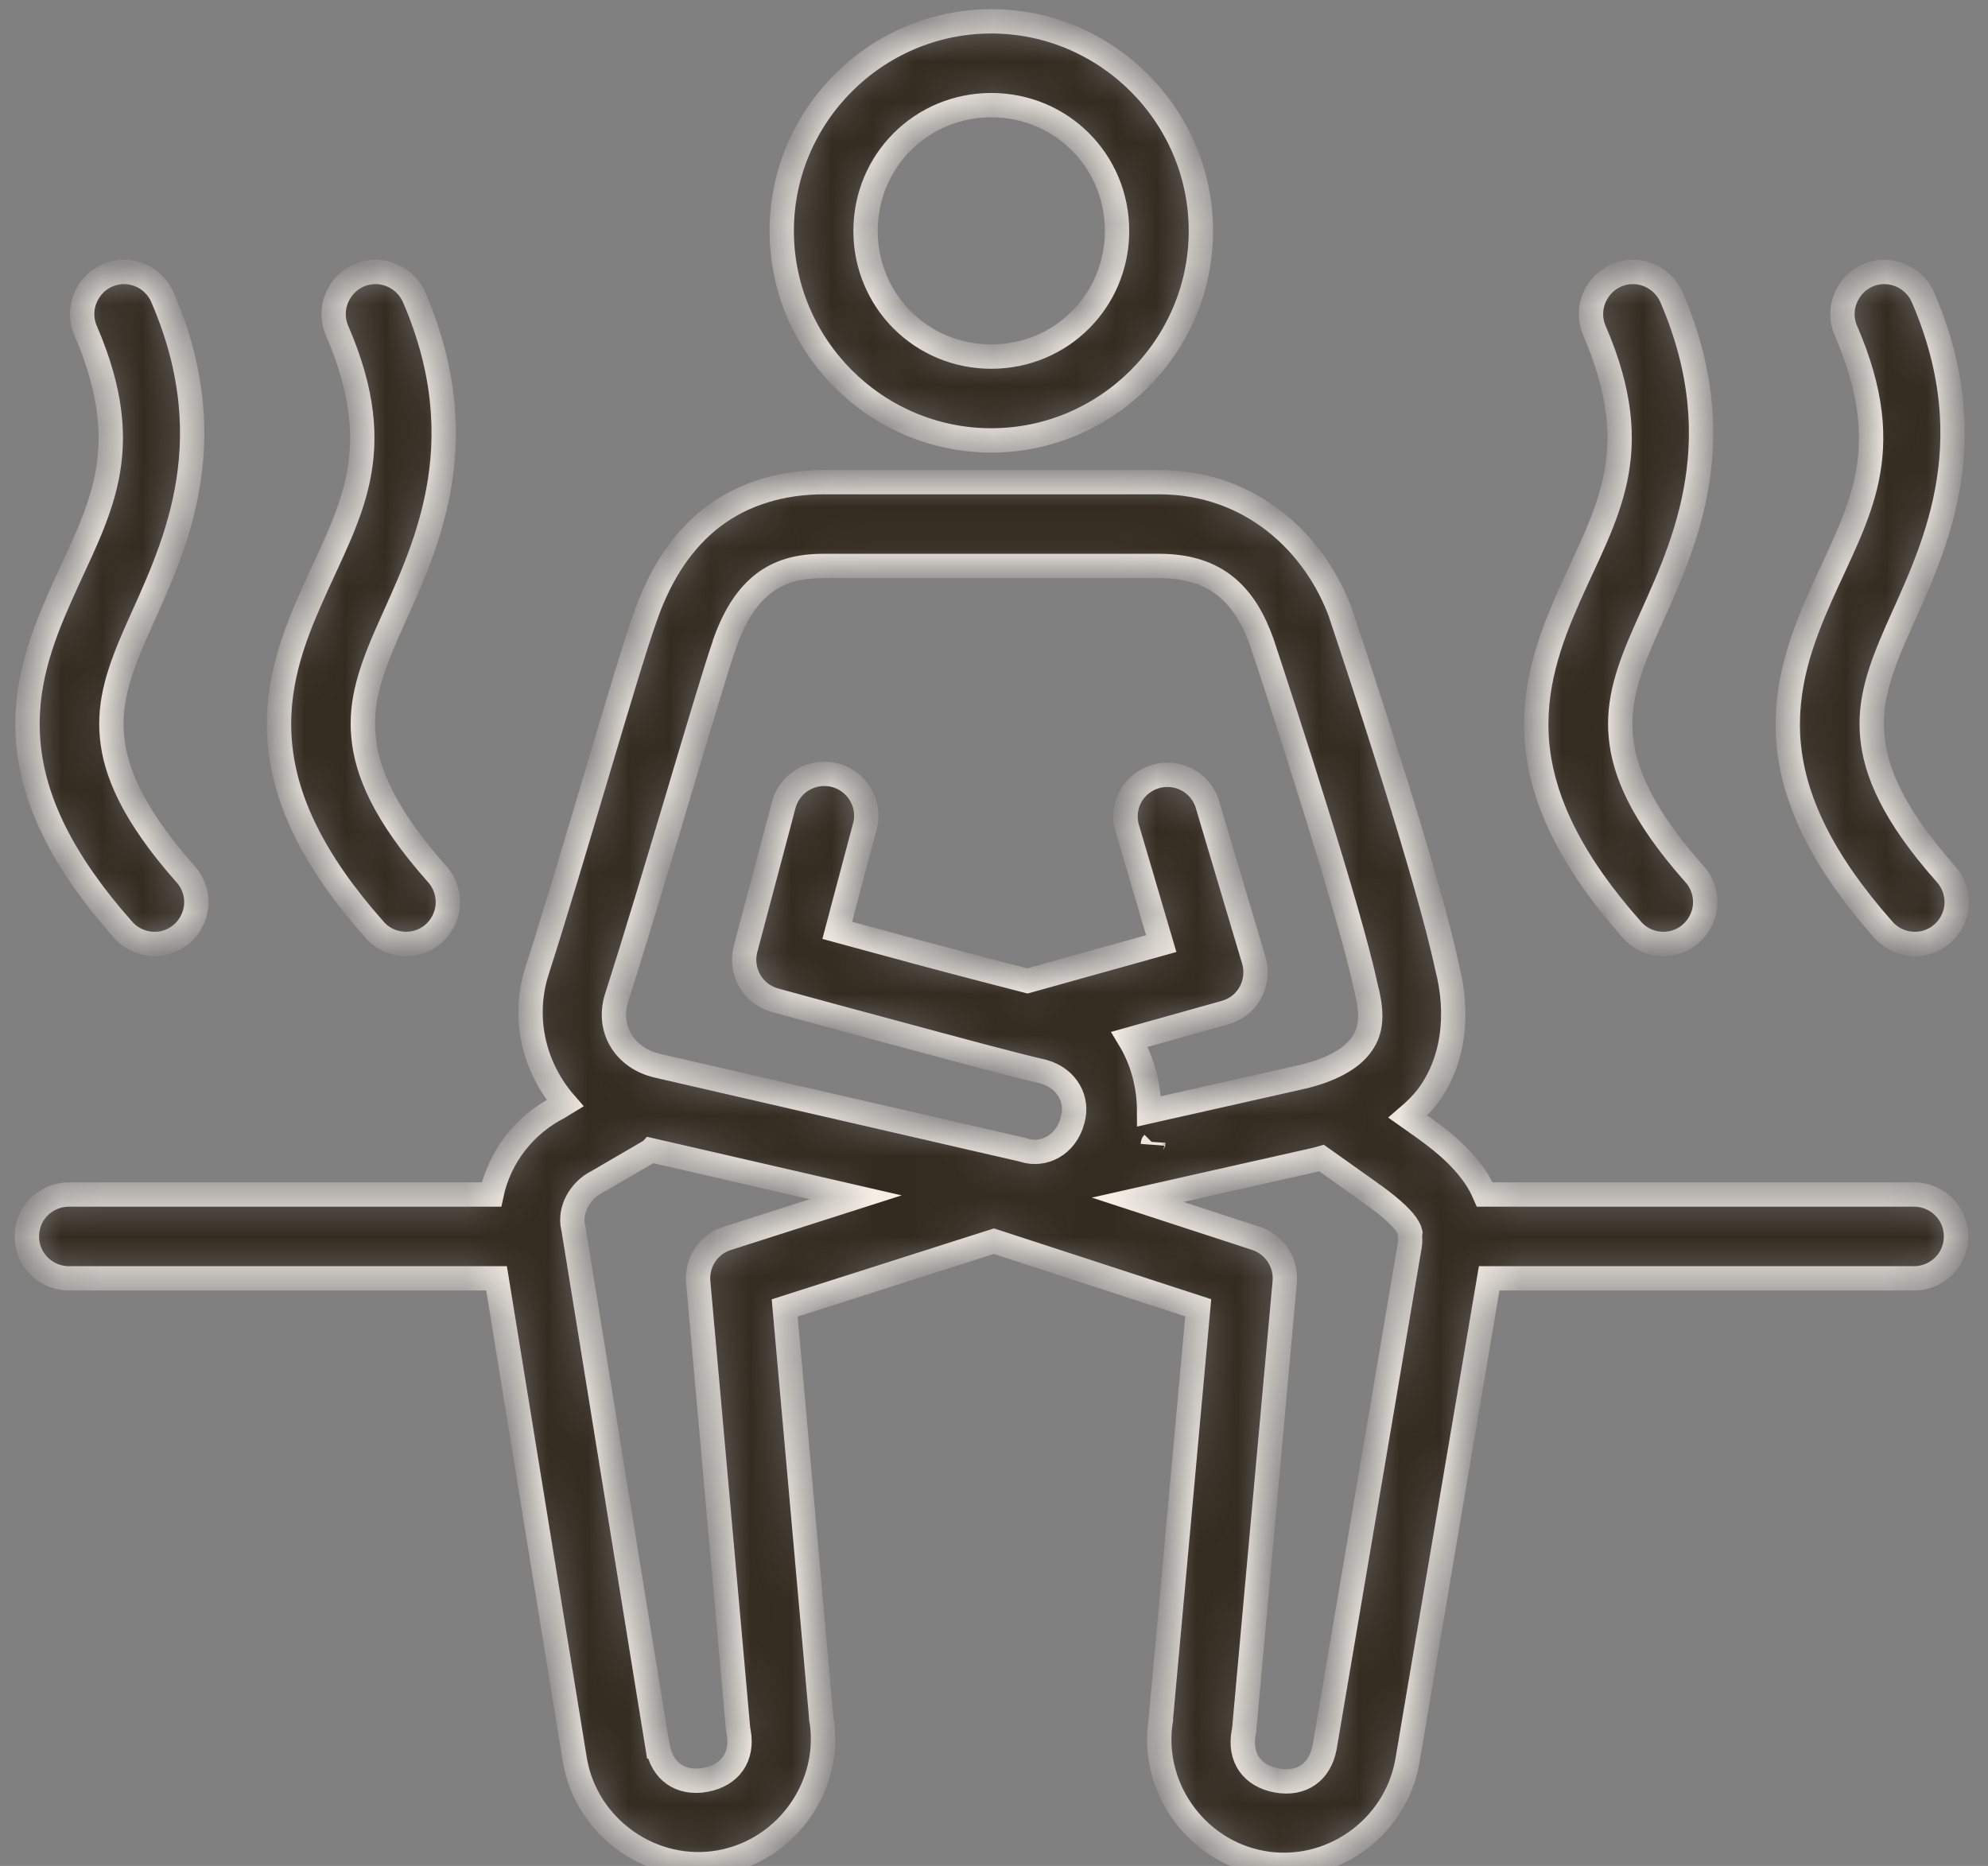 <svg width="49" height="46" viewBox="0 0 49 46" fill="none" xmlns="http://www.w3.org/2000/svg">
<rect x="0" y="0" width="49" height="46" fill="#808080" stroke="none"/>
<mask id="path-1-inside-1_12802_10589" fill="white">
<path d="M24.433 0.526C21.593 0.526 19.268 2.851 19.268 5.692C19.268 8.532 21.593 10.857 24.433 10.857C27.274 10.857 29.599 8.532 29.599 5.692C29.599 2.851 27.274 0.526 24.433 0.526ZM24.433 2.592C26.157 2.592 27.533 3.968 27.533 5.692C27.533 7.415 26.157 8.791 24.433 8.791C22.71 8.791 21.334 7.415 21.334 5.692C21.334 3.968 22.71 2.592 24.433 2.592ZM3.034 6.704C2.691 6.712 2.368 6.894 2.186 7.189C2.001 7.479 1.973 7.846 2.114 8.161C3.417 11.188 2.388 12.653 1.476 14.723C1.016 15.76 0.572 16.942 0.701 18.338C0.827 19.731 1.529 21.22 3.014 22.898C3.256 23.189 3.635 23.322 4.002 23.253C4.374 23.181 4.672 22.915 4.789 22.555C4.906 22.2 4.818 21.809 4.559 21.534C3.26 20.061 2.836 19.008 2.759 18.149C2.679 17.289 2.945 16.51 3.365 15.558C4.208 13.653 5.6 11.034 4.01 7.342C3.849 6.951 3.462 6.696 3.034 6.704ZM9.232 6.704C8.889 6.712 8.566 6.894 8.385 7.189C8.199 7.479 8.171 7.846 8.312 8.161C9.616 11.188 8.587 12.653 7.675 14.723C7.215 15.76 6.771 16.942 6.9 18.338C7.025 19.731 7.727 21.22 9.212 22.898C9.39 23.116 9.648 23.245 9.926 23.266C9.963 23.27 9.995 23.274 10.031 23.27C10.439 23.262 10.802 23.015 10.959 22.636C11.117 22.261 11.036 21.829 10.762 21.534C9.458 20.061 9.034 19.008 8.958 18.149C8.877 17.289 9.143 16.51 9.563 15.558C10.406 13.653 11.799 11.034 10.213 7.342C10.047 6.951 9.66 6.696 9.232 6.704ZM40.224 6.704C39.881 6.712 39.558 6.894 39.377 7.189C39.191 7.479 39.163 7.846 39.304 8.161C40.607 11.188 39.578 12.653 38.662 14.723C38.206 15.76 37.762 16.942 37.887 18.338C38.017 19.731 38.719 21.22 40.204 22.898C40.446 23.189 40.825 23.322 41.192 23.253C41.564 23.181 41.862 22.915 41.979 22.555C42.096 22.2 42.008 21.809 41.753 21.534C40.45 20.061 40.026 19.008 39.95 18.149C39.869 17.289 40.135 16.51 40.555 15.558C41.398 13.653 42.79 11.034 41.205 7.342C41.039 6.951 40.652 6.696 40.224 6.704ZM46.422 6.704C46.079 6.712 45.756 6.894 45.575 7.189C45.389 7.479 45.361 7.846 45.502 8.161C46.806 11.188 45.777 12.653 44.861 14.723C44.405 15.76 43.961 16.942 44.086 18.338C44.215 19.731 44.917 21.22 46.402 22.898C46.644 23.189 47.023 23.322 47.391 23.253C47.762 23.181 48.061 22.915 48.178 22.555C48.295 22.2 48.206 21.809 47.952 21.534C46.648 20.061 46.224 19.008 46.148 18.149C46.067 17.289 46.334 16.51 46.753 15.558C47.596 13.653 48.989 11.034 47.403 7.342C47.237 6.951 46.85 6.696 46.422 6.704ZM20.305 11.886C19.308 11.886 18.356 12.152 17.593 12.725C16.831 13.298 16.282 14.142 15.923 15.159C15.439 16.494 14.143 21.115 13.227 23.964C13.227 23.968 13.223 23.972 13.223 23.976C12.864 25.15 13.187 26.349 13.929 27.2L13.736 27.317L13.796 27.285C12.937 27.713 12.311 28.516 12.114 29.448H1.71C1.339 29.444 0.992 29.637 0.802 29.96C0.617 30.283 0.617 30.679 0.802 31.001C0.992 31.324 1.339 31.518 1.71 31.514H12.239L14.171 43.406C14.171 43.41 14.175 43.418 14.175 43.426C14.478 45.081 16.092 46.211 17.755 45.908C19.409 45.605 20.539 43.991 20.237 42.329L20.249 42.426L19.341 32.244L24.498 30.598L29.534 32.24L28.606 42.442L28.622 42.345C28.32 44.007 29.45 45.622 31.104 45.924C32.767 46.227 34.381 45.097 34.683 43.443C34.683 43.438 34.683 43.434 34.687 43.426L36.705 31.514H47.165C47.536 31.518 47.883 31.324 48.073 31.001C48.258 30.679 48.258 30.283 48.073 29.96C47.883 29.637 47.536 29.444 47.165 29.448H36.596C36.528 29.29 36.447 29.141 36.354 29.004C35.967 28.447 35.462 28.06 34.913 27.676L34.909 27.672L34.703 27.527C34.877 27.378 35.038 27.22 35.18 27.039C35.825 26.183 35.975 25.013 35.664 23.826C35.204 21.655 33.582 16.732 33.061 15.175C33.061 15.167 33.057 15.163 33.057 15.155C32.436 13.419 30.85 11.886 28.57 11.886H20.305ZM20.305 13.952H28.57C30.006 13.952 30.692 14.69 31.104 15.841C31.62 17.39 33.283 22.523 33.654 24.287C33.658 24.307 33.662 24.323 33.666 24.339C33.868 25.11 33.763 25.485 33.529 25.788C33.299 26.094 32.803 26.401 31.976 26.575C31.968 26.579 31.963 26.579 31.959 26.579L28.324 27.398C28.324 26.764 28.158 26.143 27.843 25.622L30.188 24.965C30.458 24.892 30.684 24.714 30.817 24.472C30.951 24.23 30.983 23.944 30.906 23.681L29.768 19.856C29.643 19.408 29.236 19.097 28.771 19.101C28.445 19.101 28.134 19.259 27.94 19.521C27.747 19.787 27.69 20.126 27.791 20.441L28.622 23.262L25.325 24.182C24.619 24 23.756 23.778 22.597 23.467C21.581 23.193 21.169 23.08 20.636 22.935L21.306 20.413C21.419 20.049 21.322 19.658 21.056 19.388C20.794 19.117 20.402 19.012 20.035 19.117C19.672 19.218 19.393 19.513 19.308 19.88L18.376 23.395C18.231 23.948 18.554 24.509 19.103 24.658C19.103 24.658 20.523 25.049 22.065 25.461C23.582 25.872 25.128 26.288 25.713 26.417C26.322 26.587 26.58 27.131 26.439 27.604C26.439 27.612 26.435 27.62 26.435 27.628C26.265 28.241 25.721 28.5 25.249 28.358C25.228 28.35 25.204 28.346 25.18 28.338L16.201 26.272C15.402 26.086 14.954 25.376 15.2 24.589C16.141 21.655 17.525 16.797 17.868 15.857C17.868 15.853 17.868 15.849 17.868 15.845C18.13 15.106 18.461 14.658 18.832 14.376C19.204 14.097 19.652 13.952 20.305 13.952ZM28.424 28.173L28.42 28.201C28.42 28.193 28.416 28.189 28.42 28.185C28.42 28.177 28.424 28.177 28.424 28.173ZM16.044 28.354L21.092 29.516L17.924 30.529C17.464 30.675 17.166 31.122 17.21 31.607L18.191 42.607C18.195 42.639 18.199 42.668 18.207 42.7C18.316 43.309 18.001 43.765 17.384 43.878C16.774 43.987 16.322 43.672 16.209 43.055H16.205L14.139 30.315C14.135 30.295 14.131 30.275 14.127 30.255C14.03 29.827 14.293 29.347 14.72 29.133C14.736 29.121 14.757 29.113 14.777 29.101L16.016 28.378C16.028 28.37 16.036 28.362 16.044 28.354ZM32.573 28.548L33.719 29.363C33.719 29.363 33.723 29.363 33.723 29.367C34.207 29.702 34.522 29.988 34.655 30.174C34.712 30.263 34.744 30.315 34.76 30.38C34.752 30.441 34.752 30.501 34.756 30.562C34.752 30.606 34.76 30.63 34.748 30.691C34.748 30.699 34.744 30.711 34.744 30.723L32.65 43.071C32.536 43.689 32.085 44.003 31.475 43.894C30.858 43.782 30.543 43.33 30.652 42.716C30.66 42.688 30.664 42.656 30.668 42.623L31.665 31.607C31.709 31.127 31.415 30.683 30.959 30.529L28.041 29.577L32.395 28.596C32.46 28.584 32.516 28.564 32.573 28.548Z"/>
</mask>
<path d="M24.433 0.526C21.593 0.526 19.268 2.851 19.268 5.692C19.268 8.532 21.593 10.857 24.433 10.857C27.274 10.857 29.599 8.532 29.599 5.692C29.599 2.851 27.274 0.526 24.433 0.526ZM24.433 2.592C26.157 2.592 27.533 3.968 27.533 5.692C27.533 7.415 26.157 8.791 24.433 8.791C22.71 8.791 21.334 7.415 21.334 5.692C21.334 3.968 22.71 2.592 24.433 2.592ZM3.034 6.704C2.691 6.712 2.368 6.894 2.186 7.189C2.001 7.479 1.973 7.846 2.114 8.161C3.417 11.188 2.388 12.653 1.476 14.723C1.016 15.76 0.572 16.942 0.701 18.338C0.827 19.731 1.529 21.22 3.014 22.898C3.256 23.189 3.635 23.322 4.002 23.253C4.374 23.181 4.672 22.915 4.789 22.555C4.906 22.2 4.818 21.809 4.559 21.534C3.26 20.061 2.836 19.008 2.759 18.149C2.679 17.289 2.945 16.51 3.365 15.558C4.208 13.653 5.6 11.034 4.01 7.342C3.849 6.951 3.462 6.696 3.034 6.704ZM9.232 6.704C8.889 6.712 8.566 6.894 8.385 7.189C8.199 7.479 8.171 7.846 8.312 8.161C9.616 11.188 8.587 12.653 7.675 14.723C7.215 15.76 6.771 16.942 6.9 18.338C7.025 19.731 7.727 21.22 9.212 22.898C9.39 23.116 9.648 23.245 9.926 23.266C9.963 23.27 9.995 23.274 10.031 23.27C10.439 23.262 10.802 23.015 10.959 22.636C11.117 22.261 11.036 21.829 10.762 21.534C9.458 20.061 9.034 19.008 8.958 18.149C8.877 17.289 9.143 16.51 9.563 15.558C10.406 13.653 11.799 11.034 10.213 7.342C10.047 6.951 9.66 6.696 9.232 6.704ZM40.224 6.704C39.881 6.712 39.558 6.894 39.377 7.189C39.191 7.479 39.163 7.846 39.304 8.161C40.607 11.188 39.578 12.653 38.662 14.723C38.206 15.76 37.762 16.942 37.887 18.338C38.017 19.731 38.719 21.22 40.204 22.898C40.446 23.189 40.825 23.322 41.192 23.253C41.564 23.181 41.862 22.915 41.979 22.555C42.096 22.2 42.008 21.809 41.753 21.534C40.45 20.061 40.026 19.008 39.95 18.149C39.869 17.289 40.135 16.51 40.555 15.558C41.398 13.653 42.79 11.034 41.205 7.342C41.039 6.951 40.652 6.696 40.224 6.704ZM46.422 6.704C46.079 6.712 45.756 6.894 45.575 7.189C45.389 7.479 45.361 7.846 45.502 8.161C46.806 11.188 45.777 12.653 44.861 14.723C44.405 15.76 43.961 16.942 44.086 18.338C44.215 19.731 44.917 21.22 46.402 22.898C46.644 23.189 47.023 23.322 47.391 23.253C47.762 23.181 48.061 22.915 48.178 22.555C48.295 22.2 48.206 21.809 47.952 21.534C46.648 20.061 46.224 19.008 46.148 18.149C46.067 17.289 46.334 16.51 46.753 15.558C47.596 13.653 48.989 11.034 47.403 7.342C47.237 6.951 46.85 6.696 46.422 6.704ZM20.305 11.886C19.308 11.886 18.356 12.152 17.593 12.725C16.831 13.298 16.282 14.142 15.923 15.159C15.439 16.494 14.143 21.115 13.227 23.964C13.227 23.968 13.223 23.972 13.223 23.976C12.864 25.15 13.187 26.349 13.929 27.2L13.736 27.317L13.796 27.285C12.937 27.713 12.311 28.516 12.114 29.448H1.71C1.339 29.444 0.992 29.637 0.802 29.96C0.617 30.283 0.617 30.679 0.802 31.001C0.992 31.324 1.339 31.518 1.71 31.514H12.239L14.171 43.406C14.171 43.41 14.175 43.418 14.175 43.426C14.478 45.081 16.092 46.211 17.755 45.908C19.409 45.605 20.539 43.991 20.237 42.329L20.249 42.426L19.341 32.244L24.498 30.598L29.534 32.24L28.606 42.442L28.622 42.345C28.32 44.007 29.45 45.622 31.104 45.924C32.767 46.227 34.381 45.097 34.683 43.443C34.683 43.438 34.683 43.434 34.687 43.426L36.705 31.514H47.165C47.536 31.518 47.883 31.324 48.073 31.001C48.258 30.679 48.258 30.283 48.073 29.96C47.883 29.637 47.536 29.444 47.165 29.448H36.596C36.528 29.29 36.447 29.141 36.354 29.004C35.967 28.447 35.462 28.06 34.913 27.676L34.909 27.672L34.703 27.527C34.877 27.378 35.038 27.22 35.18 27.039C35.825 26.183 35.975 25.013 35.664 23.826C35.204 21.655 33.582 16.732 33.061 15.175C33.061 15.167 33.057 15.163 33.057 15.155C32.436 13.419 30.85 11.886 28.57 11.886H20.305ZM20.305 13.952H28.57C30.006 13.952 30.692 14.69 31.104 15.841C31.62 17.39 33.283 22.523 33.654 24.287C33.658 24.307 33.662 24.323 33.666 24.339C33.868 25.11 33.763 25.485 33.529 25.788C33.299 26.094 32.803 26.401 31.976 26.575C31.968 26.579 31.963 26.579 31.959 26.579L28.324 27.398C28.324 26.764 28.158 26.143 27.843 25.622L30.188 24.965C30.458 24.892 30.684 24.714 30.817 24.472C30.951 24.23 30.983 23.944 30.906 23.681L29.768 19.856C29.643 19.408 29.236 19.097 28.771 19.101C28.445 19.101 28.134 19.259 27.94 19.521C27.747 19.787 27.69 20.126 27.791 20.441L28.622 23.262L25.325 24.182C24.619 24 23.756 23.778 22.597 23.467C21.581 23.193 21.169 23.08 20.636 22.935L21.306 20.413C21.419 20.049 21.322 19.658 21.056 19.388C20.794 19.117 20.402 19.012 20.035 19.117C19.672 19.218 19.393 19.513 19.308 19.88L18.376 23.395C18.231 23.948 18.554 24.509 19.103 24.658C19.103 24.658 20.523 25.049 22.065 25.461C23.582 25.872 25.128 26.288 25.713 26.417C26.322 26.587 26.58 27.131 26.439 27.604C26.439 27.612 26.435 27.62 26.435 27.628C26.265 28.241 25.721 28.5 25.249 28.358C25.228 28.35 25.204 28.346 25.18 28.338L16.201 26.272C15.402 26.086 14.954 25.376 15.2 24.589C16.141 21.655 17.525 16.797 17.868 15.857C17.868 15.853 17.868 15.849 17.868 15.845C18.13 15.106 18.461 14.658 18.832 14.376C19.204 14.097 19.652 13.952 20.305 13.952ZM28.424 28.173L28.42 28.201C28.42 28.193 28.416 28.189 28.42 28.185C28.42 28.177 28.424 28.177 28.424 28.173ZM16.044 28.354L21.092 29.516L17.924 30.529C17.464 30.675 17.166 31.122 17.21 31.607L18.191 42.607C18.195 42.639 18.199 42.668 18.207 42.7C18.316 43.309 18.001 43.765 17.384 43.878C16.774 43.987 16.322 43.672 16.209 43.055H16.205L14.139 30.315C14.135 30.295 14.131 30.275 14.127 30.255C14.03 29.827 14.293 29.347 14.72 29.133C14.736 29.121 14.757 29.113 14.777 29.101L16.016 28.378C16.028 28.37 16.036 28.362 16.044 28.354ZM32.573 28.548L33.719 29.363C33.719 29.363 33.723 29.363 33.723 29.367C34.207 29.702 34.522 29.988 34.655 30.174C34.712 30.263 34.744 30.315 34.76 30.38C34.752 30.441 34.752 30.501 34.756 30.562C34.752 30.606 34.76 30.63 34.748 30.691C34.748 30.699 34.744 30.711 34.744 30.723L32.65 43.071C32.536 43.689 32.085 44.003 31.475 43.894C30.858 43.782 30.543 43.33 30.652 42.716C30.66 42.688 30.664 42.656 30.668 42.623L31.665 31.607C31.709 31.127 31.415 30.683 30.959 30.529L28.041 29.577L32.395 28.596C32.46 28.584 32.516 28.564 32.573 28.548Z" fill="#342B20" stroke="#F4EEE6" stroke-width="0.6" mask="url(#path-1-inside-1_12802_10589)"/>
</svg>
